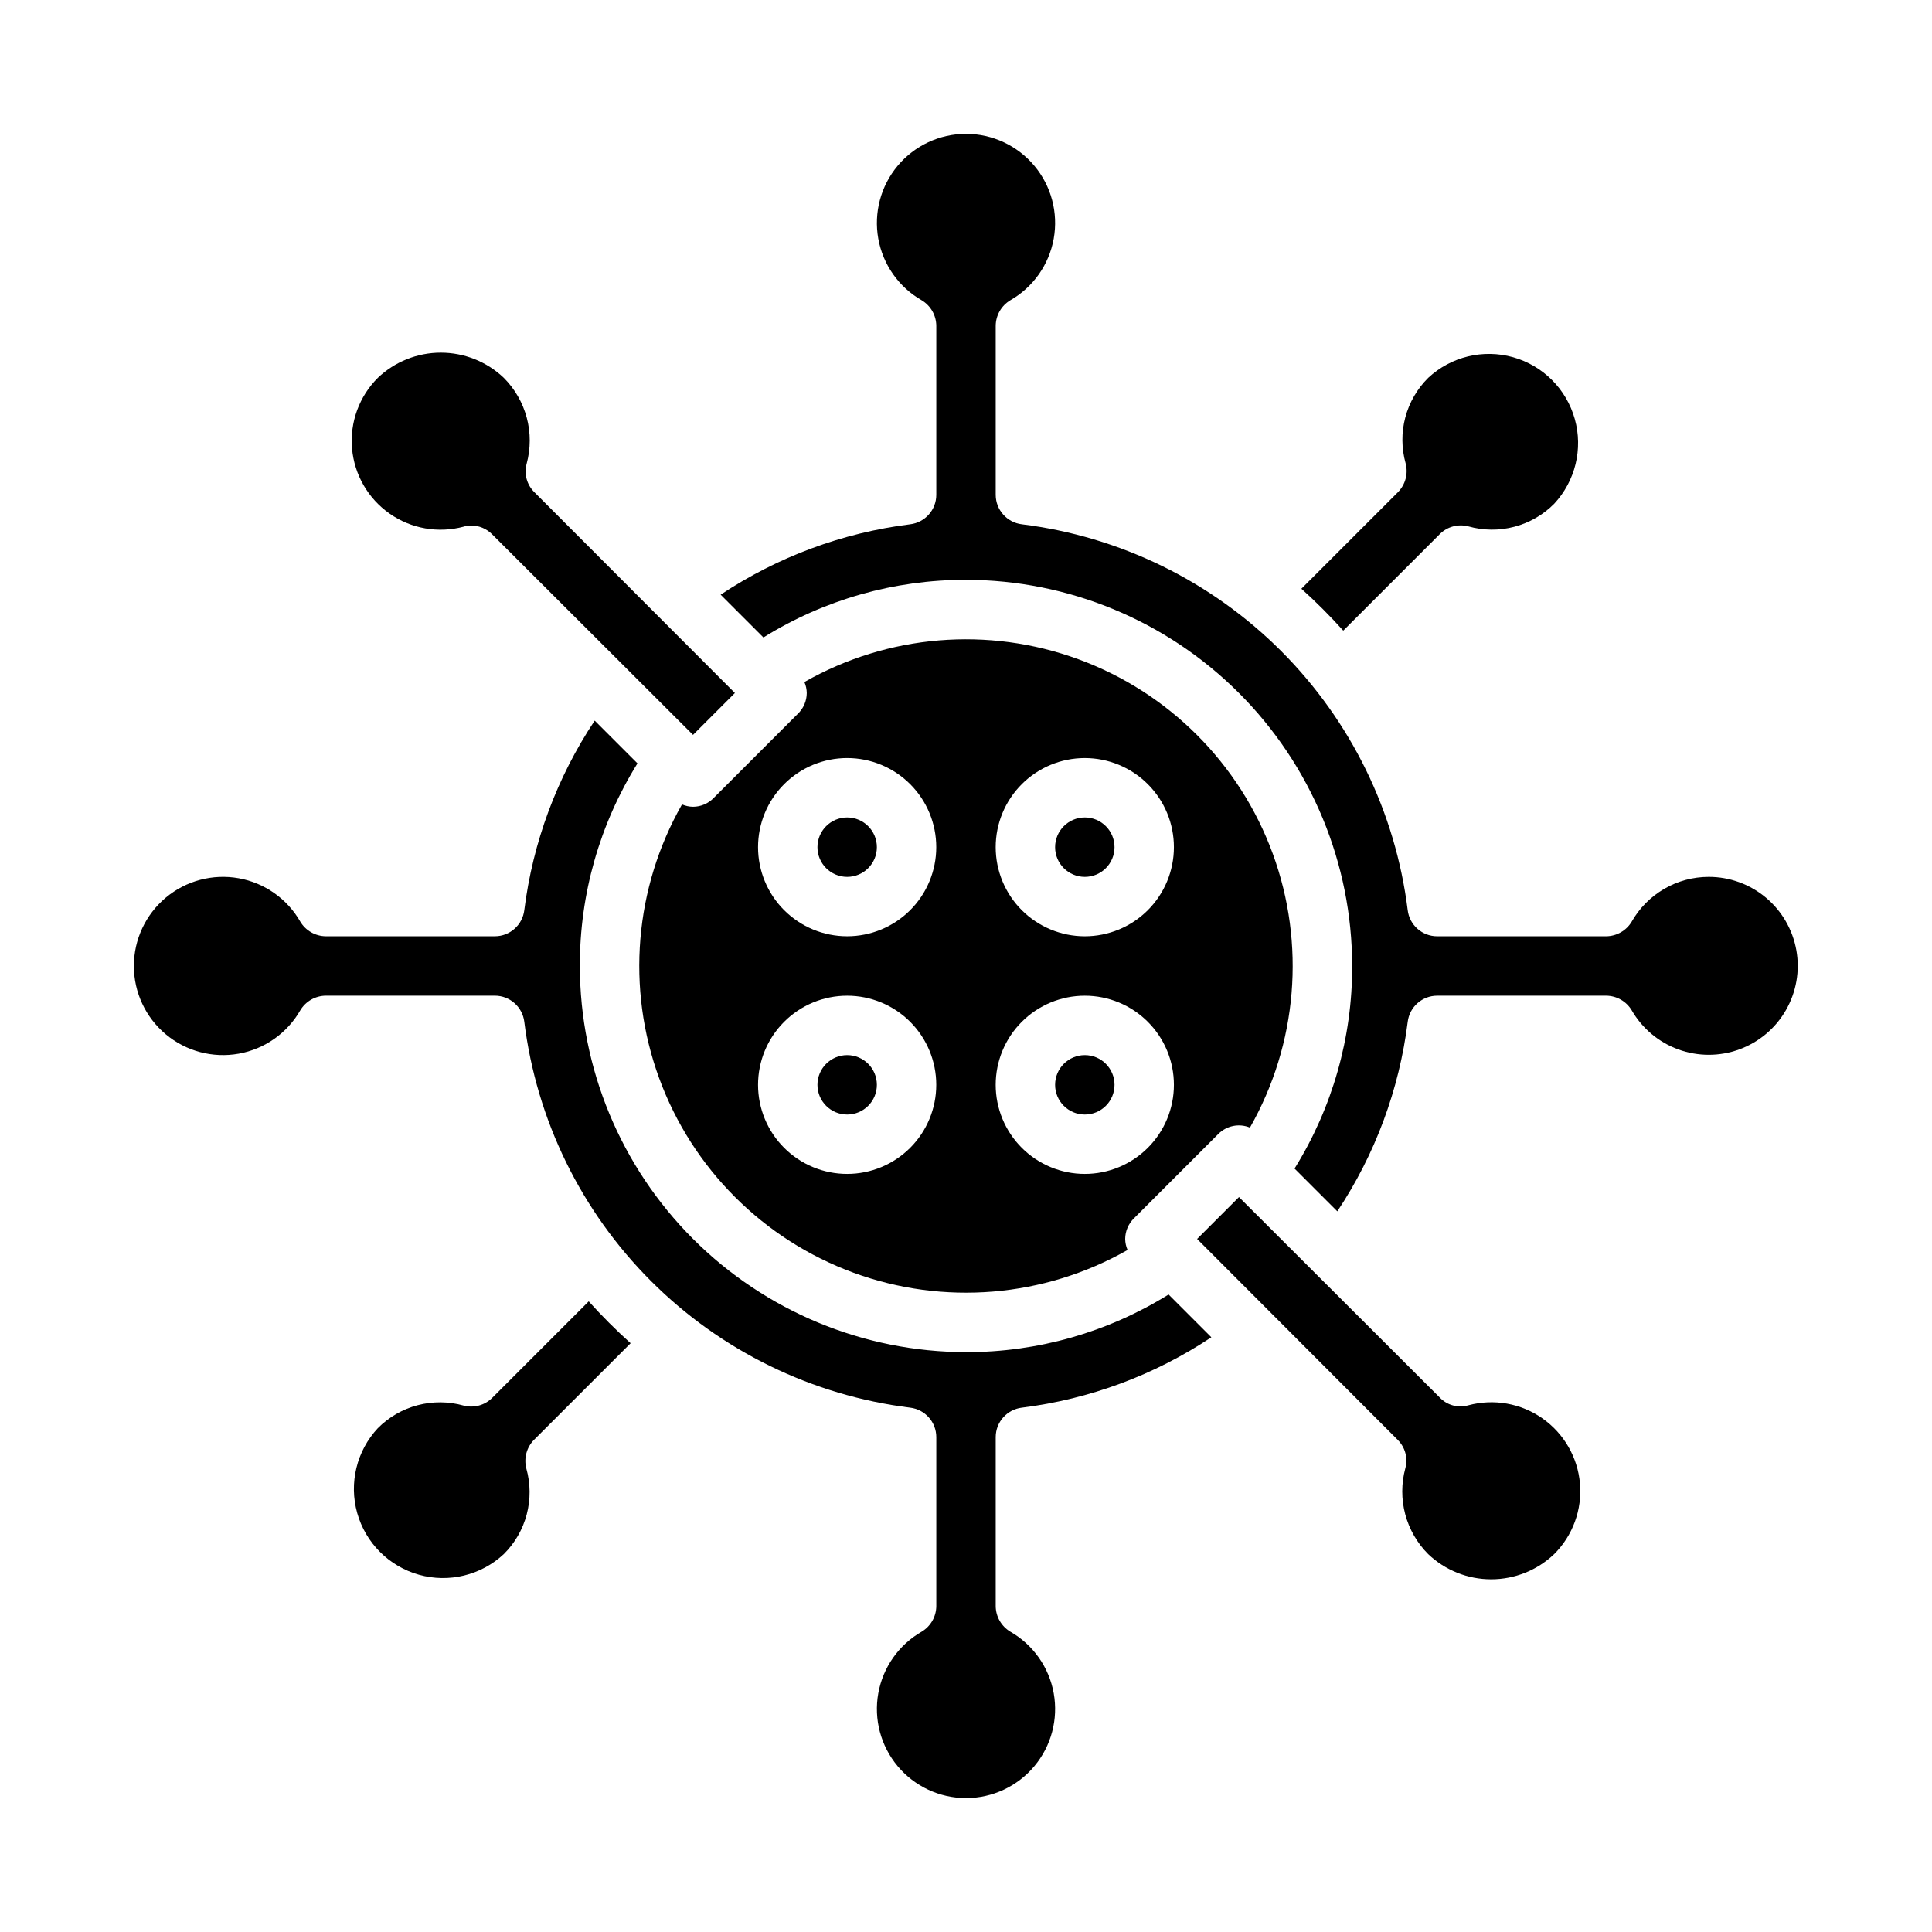 <?xml version="1.0" encoding="UTF-8"?>
<!-- Uploaded to: ICON Repo, www.svgrepo.com, Generator: ICON Repo Mixer Tools -->
<svg fill="#000000" width="800px" height="800px" version="1.1" viewBox="144 144 512 512" xmlns="http://www.w3.org/2000/svg">
 <g>
  <path d="m277.51 244.13c-4.504-4.285-10.477-6.672-16.691-6.672-6.211 0-12.188 2.387-16.688 6.672-4.938 4.922-7.441 11.777-6.84 18.719 0.605 6.945 4.25 13.27 9.961 17.266 5.711 4 12.898 5.262 19.629 3.453 0.633-0.219 1.297-0.324 1.969-0.312 2.102 0.008 4.117 0.859 5.59 2.359l53.215 53.137 11.098-11.098-53.137-53.215c-2.004-1.961-2.789-4.856-2.047-7.559 1.078-3.992 1.086-8.195 0.023-12.188-1.066-3.996-3.164-7.637-6.082-10.562z"/>
  <path d="m311.12 499.97c-3.894-3.5-7.602-7.203-11.102-11.098l-25.586 25.586 0.004-0.004c-1.98 1.977-4.856 2.754-7.559 2.047-3.981-1.121-8.191-1.156-12.191-0.105-4 1.051-7.644 3.152-10.559 6.09-5.617 6.027-7.688 14.547-5.461 22.48 2.227 7.93 8.426 14.129 16.359 16.355 7.93 2.227 16.449 0.156 22.48-5.461 2.926-2.902 5.027-6.531 6.078-10.52 1.051-3.984 1.02-8.18-0.098-12.152-0.711-2.727 0.066-5.629 2.047-7.633z"/>
  <path d="m439.36 368.51c0 4.348-3.523 7.871-7.871 7.871-4.348 0-7.875-3.523-7.875-7.871 0-4.348 3.527-7.875 7.875-7.875 4.348 0 7.871 3.527 7.871 7.875"/>
  <path d="m522.49 555.86c4.5 4.285 10.473 6.672 16.688 6.672 6.215 0 12.188-2.387 16.688-6.672 4.938-4.922 7.441-11.773 6.84-18.719-0.602-6.945-4.25-13.266-9.961-17.266-5.707-3.996-12.895-5.262-19.629-3.453-2.703 0.781-5.617-0.008-7.555-2.047l-53.215-53.137-11.098 11.098 53.137 53.215-0.004 0.004c2.004 1.957 2.789 4.852 2.047 7.555-1.078 3.992-1.086 8.195-0.023 12.191 1.066 3.992 3.164 7.637 6.086 10.559z"/>
  <path d="m596.8 376.38c-4.148 0.004-8.219 1.105-11.797 3.195-3.582 2.086-6.547 5.086-8.594 8.691-1.43 2.375-3.996 3.836-6.769 3.856h-44.793c-3.973-0.008-7.316-2.981-7.793-6.926-3.231-25.996-15.043-50.168-33.562-68.691-18.523-18.523-42.699-30.336-68.695-33.566-3.945-0.477-6.914-3.82-6.926-7.793v-44.793c0.02-2.773 1.48-5.34 3.856-6.769 6.07-3.473 10.285-9.453 11.52-16.336 1.23-6.883-0.648-13.957-5.137-19.316-4.488-5.363-11.121-8.461-18.109-8.461-6.992 0-13.625 3.098-18.113 8.461-4.484 5.359-6.367 12.434-5.137 19.316 1.234 6.883 5.449 12.863 11.52 16.336 2.375 1.43 3.836 3.996 3.856 6.769v44.793c-0.008 3.973-2.981 7.316-6.926 7.793-17.961 2.25-35.152 8.637-50.223 18.656l11.336 11.336c16.109-10.02 34.715-15.309 53.688-15.27 27.133 0.023 53.148 10.812 72.332 30 19.188 19.188 29.977 45.199 30.004 72.336 0.047 18.973-5.246 37.578-15.273 53.688l11.336 11.336v-0.004c10.023-15.07 16.41-32.262 18.656-50.223 0.477-3.945 3.82-6.914 7.793-6.926h44.793c2.773 0.02 5.34 1.48 6.769 3.856 2.769 4.809 7.144 8.484 12.355 10.383s10.926 1.902 16.137 0.004c5.211-1.895 9.59-5.57 12.359-10.375 2.773-4.805 3.762-10.43 2.793-15.891-0.969-5.465-3.828-10.41-8.082-13.969s-9.629-5.508-15.172-5.496z"/>
  <path d="m414.8 517.05c17.961-2.246 35.152-8.633 50.223-18.656l-11.336-11.336h0.004c-16.113 10.02-34.715 15.312-53.688 15.273-27.137-0.027-53.148-10.816-72.336-30.004-19.188-19.184-29.977-45.199-30-72.332-0.051-18.977 5.242-37.582 15.27-53.688l-11.336-11.336c-10.02 15.07-16.406 32.262-18.656 50.223-0.477 3.945-3.82 6.918-7.793 6.926h-44.793c-2.773-0.02-5.34-1.48-6.769-3.856-3.473-6.07-9.453-10.285-16.336-11.52-6.883-1.23-13.957 0.652-19.316 5.137-5.363 4.488-8.461 11.121-8.461 18.113 0 6.988 3.098 13.621 8.461 18.109 5.359 4.488 12.434 6.367 19.316 5.137 6.883-1.234 12.863-5.449 16.336-11.52 1.43-2.375 3.996-3.836 6.769-3.856h44.793c3.973 0.012 7.316 2.981 7.793 6.926 3.231 25.996 15.043 50.172 33.566 68.695 18.523 18.52 42.695 30.332 68.691 33.562 3.945 0.477 6.918 3.82 6.926 7.793v44.793c-0.02 2.773-1.48 5.34-3.856 6.769-6.07 3.473-10.285 9.457-11.52 16.336-1.23 6.883 0.652 13.957 5.137 19.32 4.488 5.359 11.121 8.457 18.113 8.457 6.988 0 13.621-3.098 18.109-8.457 4.488-5.363 6.367-12.438 5.137-19.32-1.234-6.879-5.449-12.863-11.52-16.336-2.375-1.43-3.836-3.996-3.856-6.769v-44.793c0.012-3.973 2.981-7.316 6.926-7.793z"/>
  <path d="m439.36 431.49c0 4.348-3.523 7.871-7.871 7.871-4.348 0-7.875-3.523-7.875-7.871 0-4.348 3.527-7.875 7.875-7.875 4.348 0 7.871 3.527 7.871 7.875"/>
  <path d="m488.88 300.02c3.894 3.5 7.598 7.207 11.098 11.102l25.586-25.586c1.977-1.977 4.852-2.754 7.555-2.047 3.981 1.121 8.191 1.16 12.191 0.105 4-1.051 7.644-3.152 10.559-6.086 5.617-6.031 7.688-14.551 5.461-22.48-2.227-7.934-8.426-14.133-16.355-16.359-7.934-2.227-16.453-0.156-22.48 5.461-2.93 2.902-5.027 6.535-6.082 10.52-1.051 3.988-1.016 8.184 0.098 12.152 0.715 2.727-0.062 5.629-2.047 7.637z"/>
  <path d="m376.38 368.51c0 4.348-3.523 7.871-7.871 7.871-4.348 0-7.875-3.523-7.875-7.871 0-4.348 3.527-7.875 7.875-7.875 4.348 0 7.871 3.527 7.871 7.875"/>
  <path d="m376.38 431.49c0 4.348-3.523 7.871-7.871 7.871-4.348 0-7.875-3.523-7.875-7.871 0-4.348 3.527-7.875 7.875-7.875 4.348 0 7.871 3.527 7.871 7.875"/>
  <path d="m333.16 355.44c-1.438 1.508-3.426 2.359-5.508 2.363-1.004-0.012-1.996-0.227-2.914-0.629-12.59 22.133-14.801 48.691-6.039 72.602s27.605 42.754 51.516 51.516c23.914 8.762 50.469 6.551 72.605-6.039-0.406-0.918-0.621-1.906-0.633-2.91 0.008-2.082 0.863-4.07 2.363-5.512l22.277-22.277c2.191-2.238 5.523-2.926 8.422-1.73 12.59-22.137 14.801-48.691 6.039-72.605-8.762-23.91-27.605-42.754-51.516-51.516s-50.469-6.551-72.602 6.039c0.402 0.918 0.617 1.91 0.629 2.914-0.008 2.078-0.859 4.066-2.363 5.508zm98.324-10.547c6.262 0 12.27 2.488 16.699 6.918 4.426 4.426 6.914 10.434 6.914 16.699 0 6.262-2.488 12.27-6.914 16.699-4.43 4.426-10.438 6.914-16.699 6.914-6.266 0-12.273-2.488-16.699-6.914-4.43-4.43-6.918-10.438-6.918-16.699 0-6.266 2.488-12.273 6.918-16.699 4.426-4.43 10.434-6.918 16.699-6.918zm0 62.977c6.262 0 12.27 2.488 16.699 6.918 4.426 4.426 6.914 10.434 6.914 16.699 0 6.262-2.488 12.27-6.914 16.699-4.43 4.426-10.438 6.914-16.699 6.914-6.266 0-12.273-2.488-16.699-6.914-4.43-4.43-6.918-10.438-6.918-16.699 0-6.266 2.488-12.273 6.918-16.699 4.426-4.43 10.434-6.918 16.699-6.918zm-62.977 47.23c-6.266 0-12.273-2.488-16.699-6.914-4.43-4.43-6.918-10.438-6.918-16.699 0-6.266 2.488-12.273 6.918-16.699 4.426-4.43 10.434-6.918 16.699-6.918 6.262 0 12.27 2.488 16.699 6.918 4.426 4.426 6.914 10.434 6.914 16.699 0 6.262-2.488 12.27-6.914 16.699-4.43 4.426-10.438 6.914-16.699 6.914zm0-110.21c6.262 0 12.27 2.488 16.699 6.918 4.426 4.426 6.914 10.434 6.914 16.699 0 6.262-2.488 12.27-6.914 16.699-4.43 4.426-10.438 6.914-16.699 6.914-6.266 0-12.273-2.488-16.699-6.914-4.43-4.43-6.918-10.438-6.918-16.699 0-6.266 2.488-12.273 6.918-16.699 4.426-4.43 10.434-6.918 16.699-6.918z"/>
 </g>
</svg>